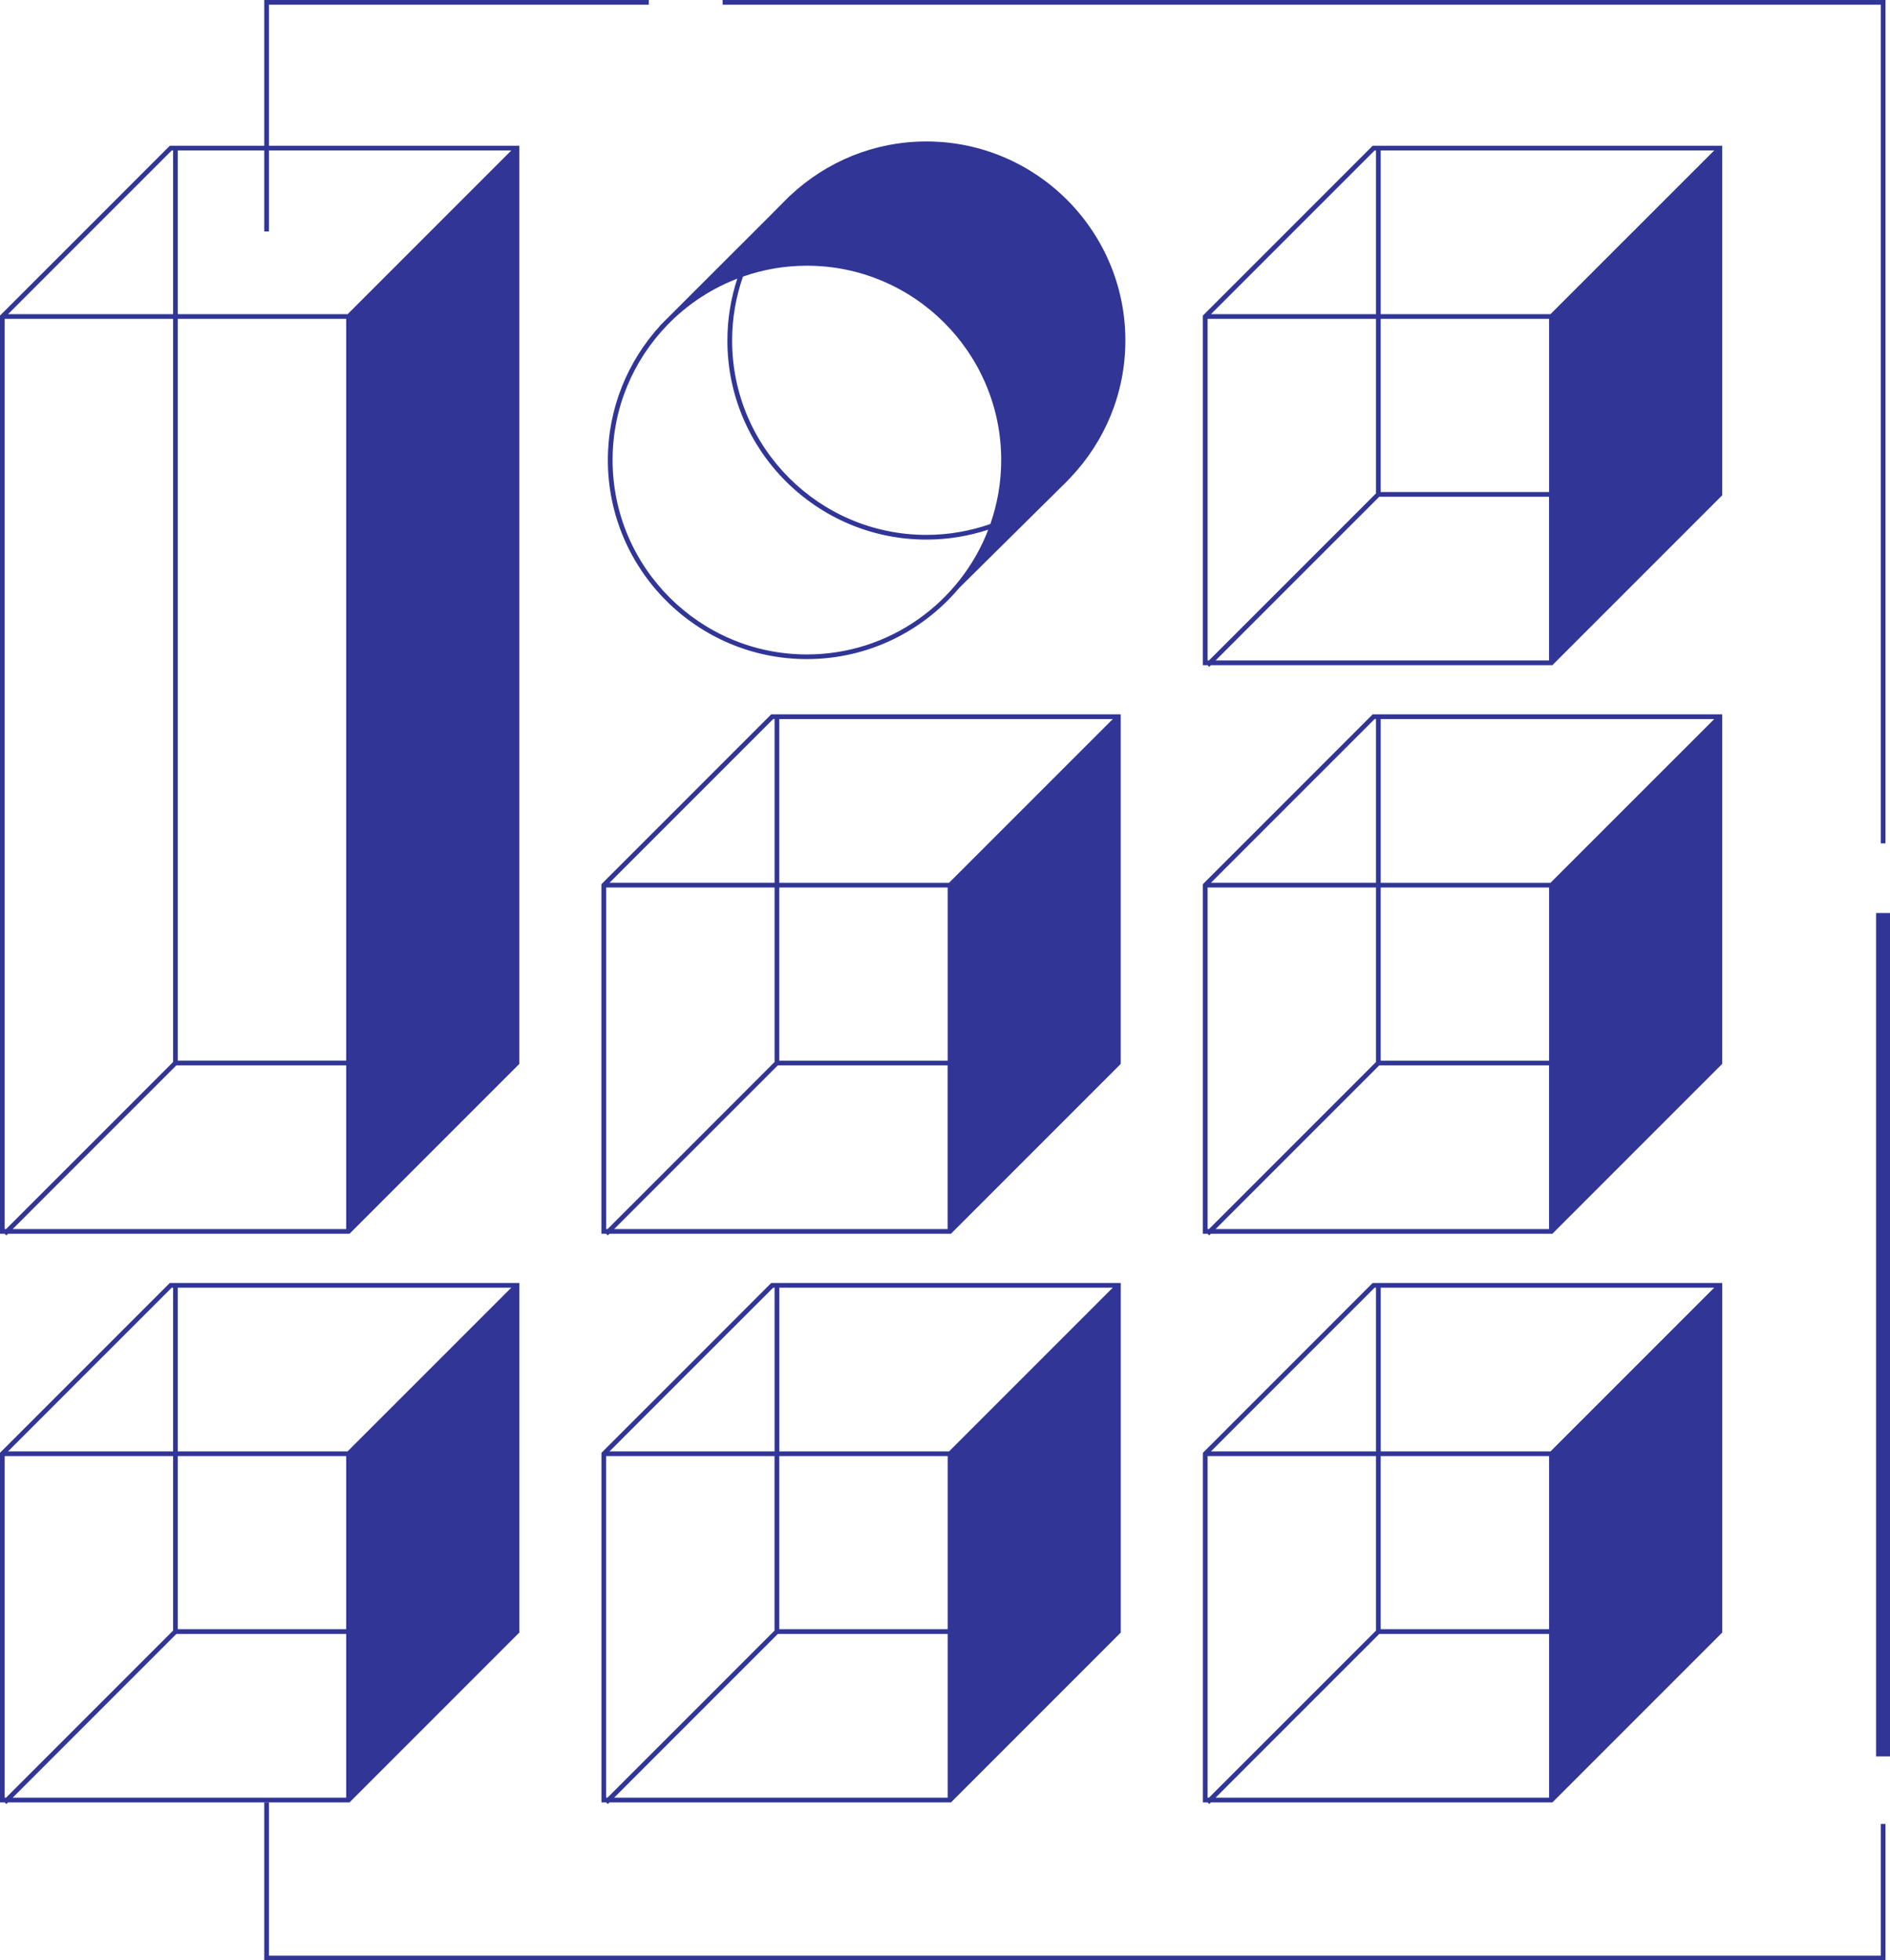 <?xml version="1.0" encoding="UTF-8" standalone="no"?><svg xmlns="http://www.w3.org/2000/svg" xmlns:xlink="http://www.w3.org/1999/xlink" fill="#000000" height="417.8" preserveAspectRatio="xMidYMid meet" version="1" viewBox="0.0 0.0 402.9 417.8" width="402.9" zoomAndPan="magnify"><g fill="#303596" id="change1_1"><path d="M400.93 179.74L401.93 179.74 401.93 0 154.04 0 154.04 1 400.93 1z" fill="inherit"/><path d="M400.93 416.81L57.33 416.81 57.33 384.13 56.33 384.13 56.33 417.81 401.93 417.81 401.93 388.74 400.93 388.74z" fill="inherit"/><path d="M367.13,152.24h-74.51l-36.2,36.2v74.51h1l0.35,0.35l0.35-0.35h72.8l36.2-36.2V152.24z M293.04,153.24h0.29 v34.9h-35.19L293.04,153.24z M257.72,261.95h-0.29v-72.8h35.9v37.19L257.72,261.95z M330.23,261.95h-71.1l34.9-34.9h36.19V261.95z M330.23,226.05h-35.9v-36.9h35.9V226.05z M330.52,188.15h-36.19v-34.9h71.1L330.52,188.15z" fill="inherit"/><path d="M399.93 194.59H402.93V374.33H399.93z" fill="inherit"/><path d="M36.2,273.43L0,309.63v74.51h1l0.35,0.35l0.35-0.35h54.63h1h17.18l36.2-36.2v-74.51H36.2z M36.61,274.43h0.29 v34.9H1.71L36.61,274.43z M1.29,383.13H1v-72.8h35.9v37.19L1.29,383.13z M73.8,383.13H2.7l34.9-34.9H73.8V383.13z M73.8,347.23 H37.9v-36.9h35.9V347.23z M74.09,309.33H37.9v-34.9H109L74.09,309.33z" fill="inherit"/><path d="M1.35,263.3l0.35-0.35h72.8l36.2-36.2V31.06H57.33V1h80.98V0H56.33v31.06H36.2L0,67.26v195.69h1L1.35,263.3z M37.9,32.06h18.43v17.28h1V32.06H109l-34.9,34.9H37.9V32.06z M37.9,67.96h35.9v158.08H37.9V67.96z M73.8,227.05v34.9H2.7 l34.9-34.9H73.8z M36.61,32.06h0.29v34.9H1.71L36.61,32.06z M1,67.96h35.9v158.38L1.29,261.95H1V67.96z" fill="inherit"/><path d="M128.22,309.63v74.51h1l0.35,0.35l0.35-0.35h72.8l36.2-36.2v-74.51h-74.51L128.22,309.63z M129.5,383.13h-0.29 v-72.8h35.9v37.19L129.5,383.13z M166.12,274.43h71.1l-34.9,34.9h-36.19V274.43z M166.12,310.33h35.9v36.9h-35.9V310.33z M202.02,348.23v34.9h-71.1l34.9-34.9H202.02z M165.12,274.43v34.9h-35.19l34.9-34.9H165.12z" fill="inherit"/><path d="M367.13,31.06h-74.51l-36.2,36.2v74.51h1l0.35,0.35l0.35-0.35h72.8l36.2-36.2V31.06z M293.04,32.06h0.29v34.9 h-35.19L293.04,32.06z M257.72,140.76h-0.29v-72.8h35.9v37.19L257.72,140.76z M330.23,140.76h-71.1l34.9-34.9h36.19V140.76z M330.23,104.86h-35.9v-36.9h35.9V104.86z M330.52,66.96h-36.19v-34.9h71.1L330.52,66.96z" fill="inherit"/><path d="M129.58,98.05c0,23.39,19.03,42.42,42.42,42.42c13.01,0,24.67-5.89,32.46-15.15l21.5-21.27l0.12-0.12 c0.75-0.7,1.46-1.43,2.15-2.18c7.23-7.61,11.67-17.88,11.67-29.18c0-23.39-19.03-42.42-42.42-42.42 c-11.17,0-21.34,4.35-28.92,11.43c-0.1,0.09-0.2,0.17-0.3,0.26l-0.37,0.37c-0.32,0.31-0.63,0.63-0.94,0.95l-2.72,2.74l-21.76,21.73 c-0.29,0.28-0.57,0.56-0.85,0.85l-0.96,0.96l0.02,0.02C133.8,77.02,129.58,87.05,129.58,98.05z M172.01,56.63 c22.84,0,41.42,18.58,41.42,41.42c0,4.77-0.82,9.36-2.31,13.63c-4.27,1.49-8.86,2.32-13.63,2.32c-22.84,0-41.42-18.58-41.42-41.42 c0-4.77,0.82-9.36,2.31-13.63C162.65,57.45,167.23,56.63,172.01,56.63z M142.3,69.23l0.91-0.91c3.97-3.85,8.71-6.91,13.96-8.93 c-1.36,4.15-2.11,8.58-2.11,13.19c0,23.39,19.03,42.42,42.42,42.42c4.6,0,9.03-0.75,13.19-2.11 c-5.98,15.53-21.05,26.59-38.66,26.59c-22.84,0-41.42-18.58-41.42-41.42C130.58,86.86,135.06,76.69,142.3,69.23z" fill="inherit"/><path d="M238.92,152.24h-74.51l-36.2,36.2v74.51h1l0.35,0.35l0.35-0.35h72.8l36.2-36.2V152.24z M164.83,153.24h0.29 v34.9h-35.19L164.83,153.24z M129.51,261.95h-0.29v-72.8h35.9v37.19L129.51,261.95z M202.02,261.95h-71.1l34.9-34.9h36.19V261.95z M202.02,226.05h-35.9v-36.9h35.9V226.05z M202.31,188.15h-36.19v-34.9h71.1L202.31,188.15z" fill="inherit"/><path d="M256.43,309.63v74.51h1l0.35,0.35l0.35-0.35h72.8l36.2-36.2v-74.51h-74.51L256.43,309.63z M257.72,383.13 h-0.29v-72.8h35.9v37.19L257.72,383.13z M294.33,274.43h71.1l-34.9,34.9h-36.19V274.43z M294.33,310.33h35.9v36.9h-35.9V310.33z M330.23,348.23v34.9h-71.1l34.9-34.9H330.23z M293.33,274.43v34.9h-35.19l34.9-34.9H293.33z" fill="inherit"/></g></svg>